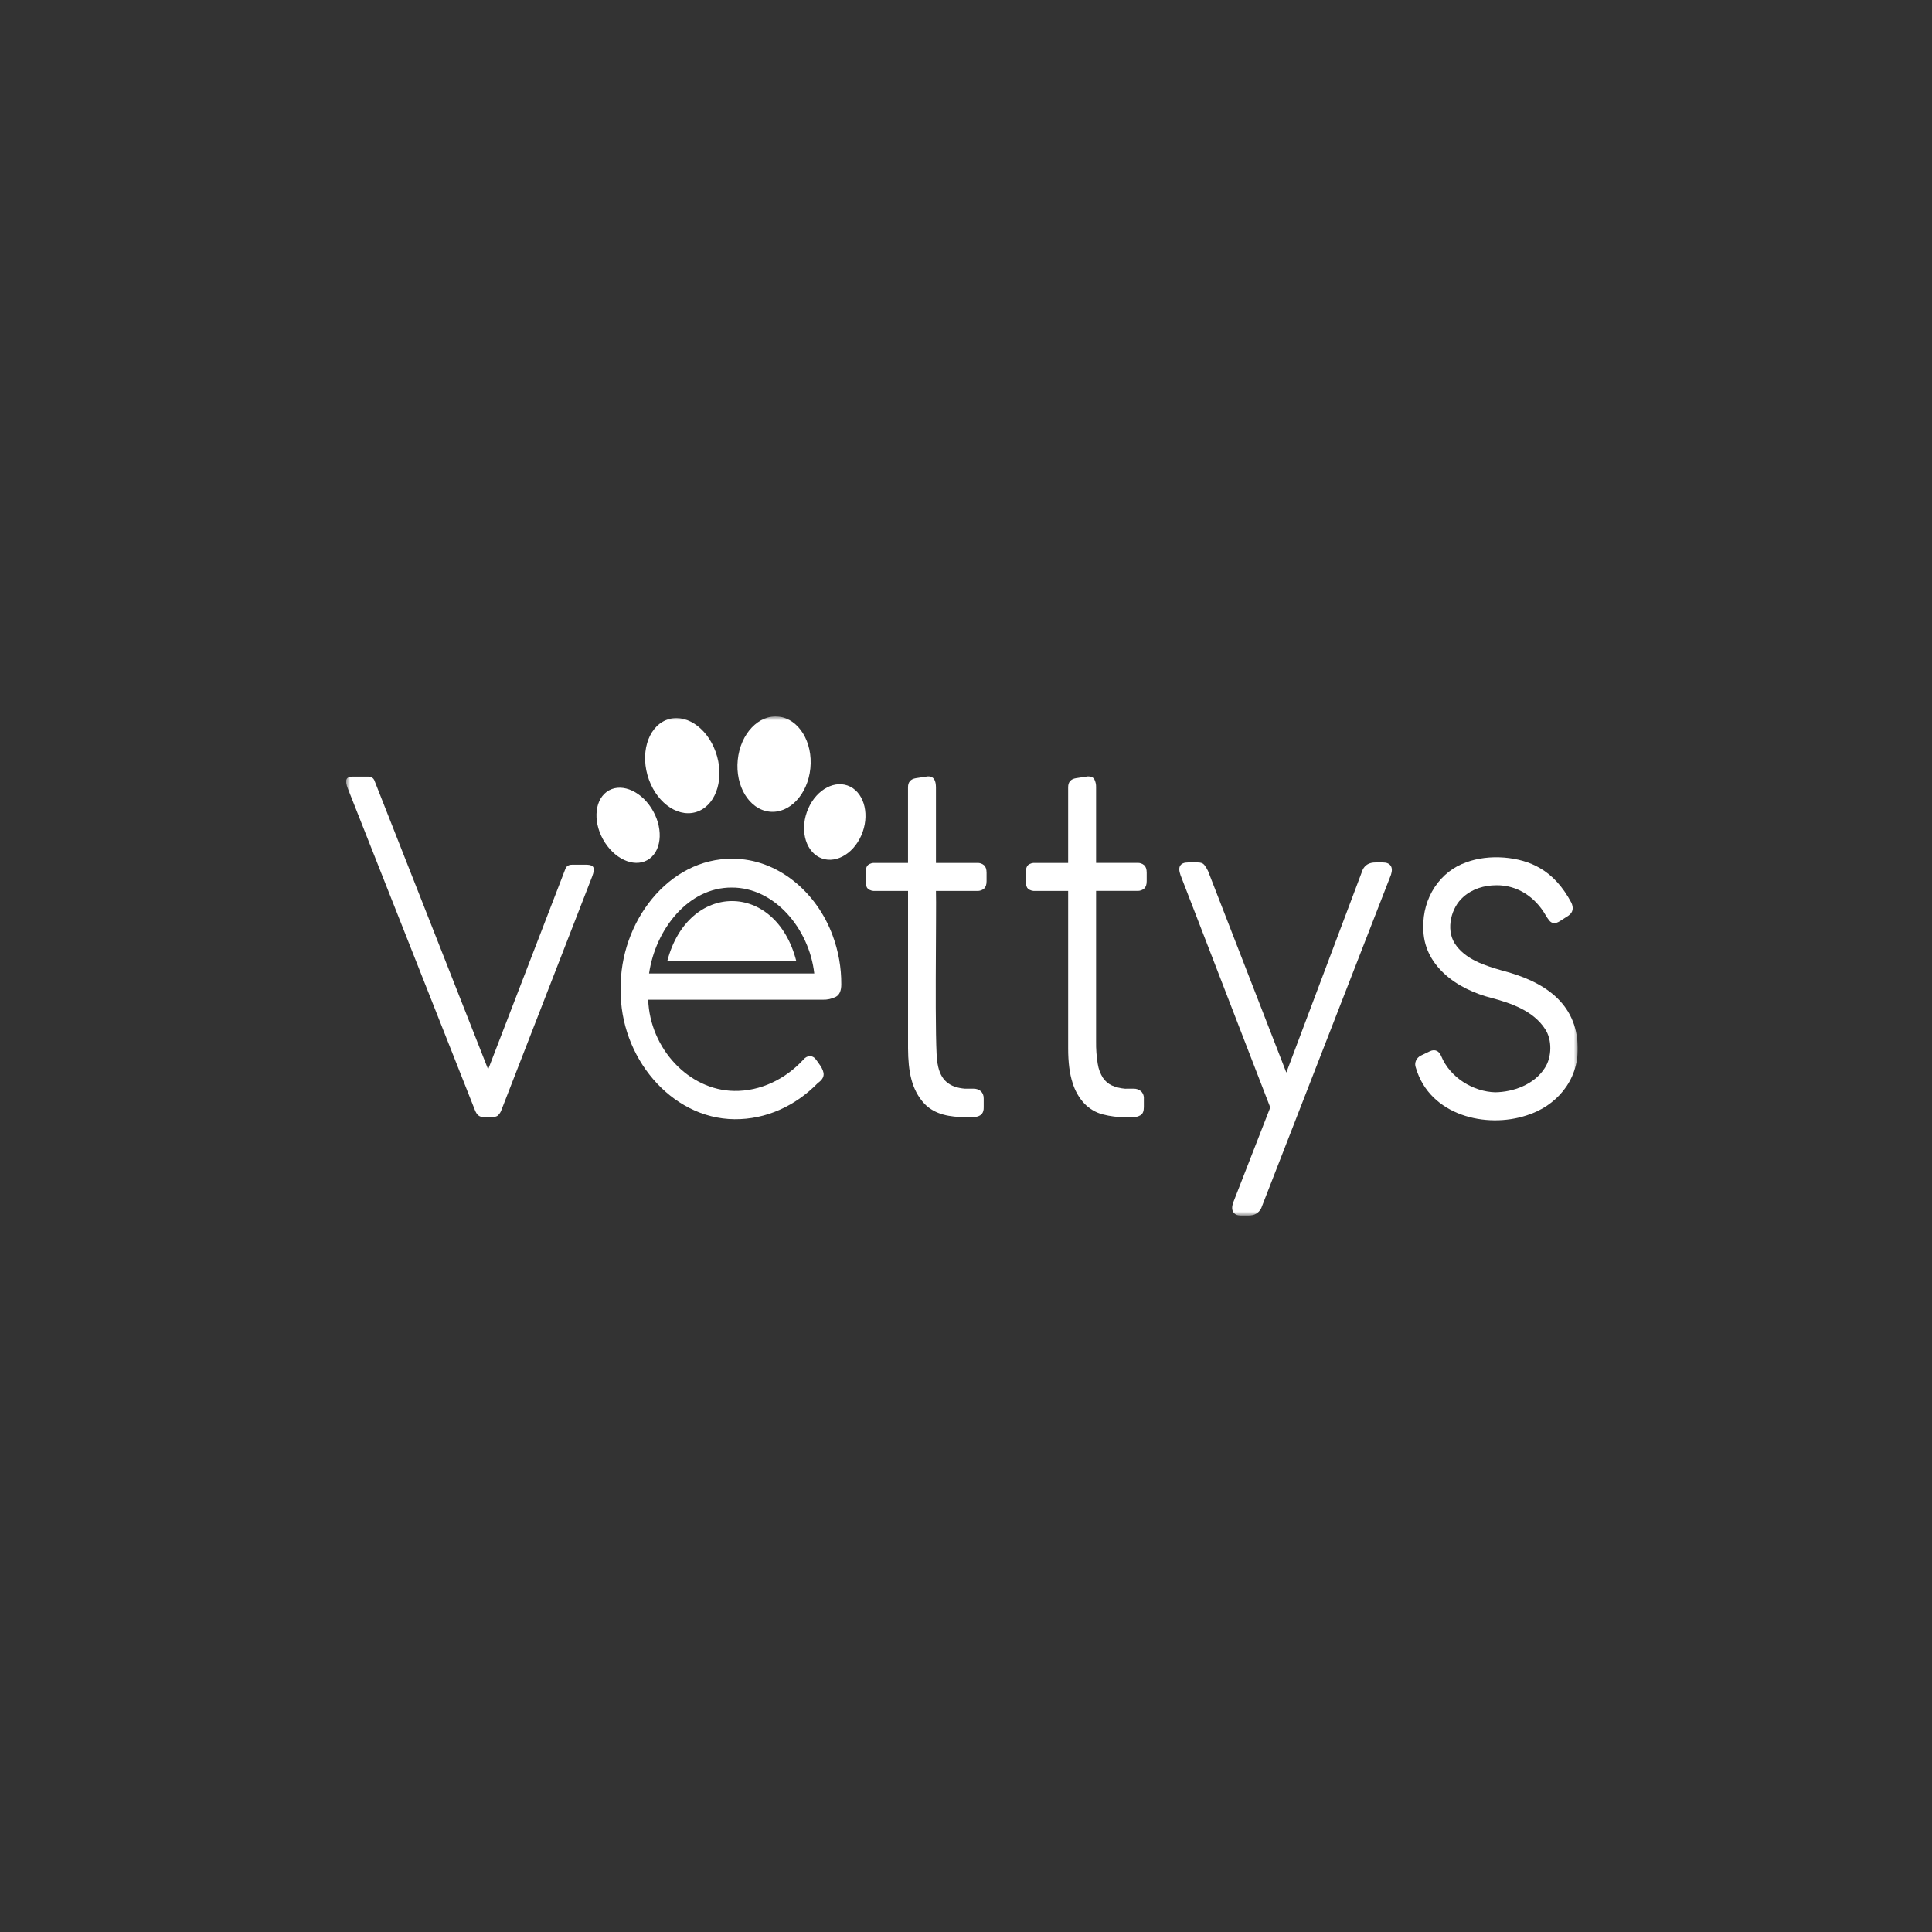 <svg width="240" height="240" viewBox="0 0 240 240" fill="none" xmlns="http://www.w3.org/2000/svg">
<rect x="0" y="0" width="240" height="240" fill="#333333" stroke="none"/>
<g clip-path="url(#clip0_2139_590)">
<mask id="mask0_2139_590" style="mask-type:luminance" maskUnits="userSpaceOnUse" x="43" y="89" width="153" height="62">
<path d="M196 89H43V151H196V89Z" fill="white"/>
</mask>
<g mask="url(#mask0_2139_590)">
<path d="M120.953 135.24C121.638 135.24 122.222 135.661 122.199 136.484V137.537C122.246 138.977 120.841 138.771 119.918 138.781C118.051 138.749 116.202 138.505 114.846 137.122C113.207 135.348 112.823 133.085 112.8 130.232V110.674H108.703C108.392 110.701 108.082 110.611 107.826 110.419C107.637 110.249 107.543 109.952 107.543 109.526V108.345C107.543 107.921 107.637 107.623 107.826 107.452C108.082 107.26 108.392 107.17 108.703 107.198H112.796V97.784C112.796 97.147 113.123 96.775 113.775 96.669L115.258 96.445C116.069 96.428 116.249 97.039 116.267 97.784V107.198H121.397C121.702 107.179 122.003 107.281 122.243 107.484C122.452 107.673 122.555 107.985 122.555 108.409V109.462C122.555 109.887 122.452 110.196 122.243 110.387C122.003 110.59 121.702 110.692 121.397 110.674H116.267C116.351 112.597 116.051 130.779 116.474 132.161C116.825 134.237 117.983 135.078 119.855 135.24H120.953Z" fill="white"/>
<path d="M140.846 135.24C141.161 135.233 141.47 135.34 141.723 135.542C141.85 135.656 141.95 135.801 142.015 135.966C142.079 136.13 142.106 136.308 142.093 136.486V137.539C142.093 138.03 141.96 138.358 141.693 138.528C141.389 138.707 141.045 138.795 140.698 138.782H139.809C138.859 138.79 137.913 138.672 136.991 138.432C136.146 138.214 135.369 137.763 134.736 137.124C134.049 136.394 133.536 135.496 133.239 134.508C132.873 133.402 132.69 131.977 132.69 130.234V110.674H128.595C128.284 110.701 127.974 110.611 127.718 110.419C127.53 110.249 127.435 109.951 127.435 109.526V108.345C127.435 107.921 127.53 107.623 127.718 107.452C127.974 107.26 128.284 107.17 128.595 107.197H132.689V97.784C132.689 97.147 133.015 96.775 133.668 96.669L135.15 96.445C135.546 96.445 135.812 96.57 135.95 96.822C136.098 97.115 136.17 97.445 136.159 97.779V107.192H141.289C141.594 107.173 141.895 107.275 142.135 107.479C142.344 107.667 142.447 107.979 142.447 108.403V109.456C142.447 109.881 142.344 110.191 142.135 110.381C141.895 110.584 141.594 110.687 141.289 110.668H136.159V129.369C136.144 130.305 136.213 131.24 136.366 132.161C136.462 132.785 136.685 133.379 137.019 133.901C137.303 134.318 137.688 134.644 138.131 134.844C138.648 135.064 139.193 135.198 139.747 135.242L140.846 135.24Z" fill="white"/>
<path d="M156.678 150.075C156.362 150.692 155.836 151 155.099 151.002H154.15C153.715 151.002 153.402 150.862 153.216 150.586C153.03 150.311 153.013 149.926 153.171 149.437L157.797 137.569L146.653 108.728C146.454 108.175 146.445 107.771 146.623 107.516C146.8 107.262 147.117 107.139 147.572 107.139H148.818C149.168 107.139 149.43 107.233 149.59 107.426C149.775 107.66 149.934 107.918 150.063 108.192L159.792 133.236L169.284 108.032C169.581 107.437 170.106 107.139 170.864 107.139H171.813C172.248 107.139 172.558 107.271 172.749 107.537C172.938 107.803 172.95 108.181 172.792 108.669L156.678 150.075Z" fill="white"/>
<path d="M191.994 113.672C190.687 111.408 188.46 109.936 185.884 109.971C184.369 109.971 182.883 110.426 181.776 111.425C180.277 112.719 179.594 115.388 180.694 117.167C181.989 119.207 184.501 119.953 186.595 120.564C191.738 121.885 195.881 124.538 195.999 130.103C196.079 134.317 193.24 137.437 189.636 138.558C184.63 140.211 177.634 138.596 175.888 132.657C175.635 132.045 175.951 131.392 176.511 131.124L177.636 130.583C178.266 130.286 178.778 130.562 179.031 131.189C180.151 133.915 183.068 135.614 185.735 135.687C187.96 135.659 190.59 134.744 191.905 132.657C192.782 131.336 192.837 129.143 191.921 127.807C190.466 125.565 187.698 124.612 185.32 123.978C183.2 123.444 181.009 122.449 179.388 120.932C177.795 119.443 176.787 117.556 176.807 115.205C176.762 113.414 177.26 111.656 178.226 110.197C179.192 108.737 180.574 107.656 182.162 107.116C184.918 106.078 188.795 106.35 191.286 107.835C192.848 108.729 194.153 110.164 195.202 112.142C195.48 112.759 195.428 113.334 194.851 113.736L193.812 114.406C193.239 114.784 192.784 114.763 192.449 114.344C192.283 114.132 192.131 113.907 191.994 113.672Z" fill="white"/>
<path d="M70.248 107.898C70.386 107.58 70.654 107.42 71.05 107.42H72.949C73.81 107.458 73.94 107.854 73.572 108.856L62.302 137.856C62.213 138.128 62.059 138.37 61.856 138.558C61.541 138.875 60.628 138.764 60.195 138.781C59.517 138.781 59.231 138.505 58.979 137.856L43.188 97.905C42.819 96.905 42.949 96.509 43.811 96.471H45.709C46.104 96.471 46.371 96.63 46.509 96.949L60.639 132.842L70.248 107.898Z" fill="white"/>
<path d="M106.992 103.785C108.056 101.364 107.445 98.651 105.626 97.726C103.807 96.802 101.47 98.015 100.406 100.437C99.341 102.858 99.953 105.571 101.772 106.496C103.59 107.42 105.928 106.207 106.992 103.785Z" fill="white"/>
<path d="M80.7 106.664C82.289 105.477 82.381 102.66 80.903 100.371C79.426 98.083 76.94 97.19 75.351 98.377C73.761 99.564 73.67 102.381 75.147 104.67C76.624 106.958 79.11 107.851 80.7 106.664Z" fill="white"/>
<path d="M100.667 95.445C100.993 92.186 99.237 89.311 96.745 89.023C94.254 88.735 91.97 91.144 91.645 94.403C91.319 97.662 93.075 100.537 95.567 100.825C98.058 101.113 100.342 98.704 100.667 95.445Z" fill="white"/>
<path d="M86.787 100.762C89.076 99.808 90.02 96.506 88.897 93.385C87.773 90.264 85.007 88.507 82.718 89.46C80.429 90.414 79.484 93.717 80.608 96.838C81.732 99.958 84.498 101.715 86.787 100.762Z" fill="white"/>
<path d="M91.232 139.032C83.337 138.956 76.968 131.279 77.104 122.887C76.957 114.584 83.049 106.592 90.997 106.679C96.519 106.662 101.426 110.747 103.432 116.207C104.154 118.139 104.519 120.203 104.507 122.285C104.507 123.067 104.286 123.579 103.844 123.821C103.324 124.083 102.754 124.208 102.181 124.186H80.519C80.735 130.24 85.56 135.437 91.202 135.518C94.452 135.576 97.575 134.053 99.8 131.625C100.284 131.044 100.993 131.044 101.417 131.687L101.889 132.353C102.456 133.229 102.547 133.863 101.595 134.537C98.816 137.384 95.159 139.07 91.232 139.032ZM90.901 110.257C85.502 110.225 81.426 115.446 80.629 120.925H101.151C100.535 115.418 96.245 110.23 90.901 110.257Z" fill="white"/>
<path d="M98.912 119.368C96.364 109.43 85.484 109.485 82.898 119.368H98.912Z" fill="white"/>
</g>
</g>
<defs>
<clipPath id="clip0_2139_590">
<rect width="153" height="62" fill="white" transform="translate(43 89)"/>
</clipPath>
</defs>
</svg>
